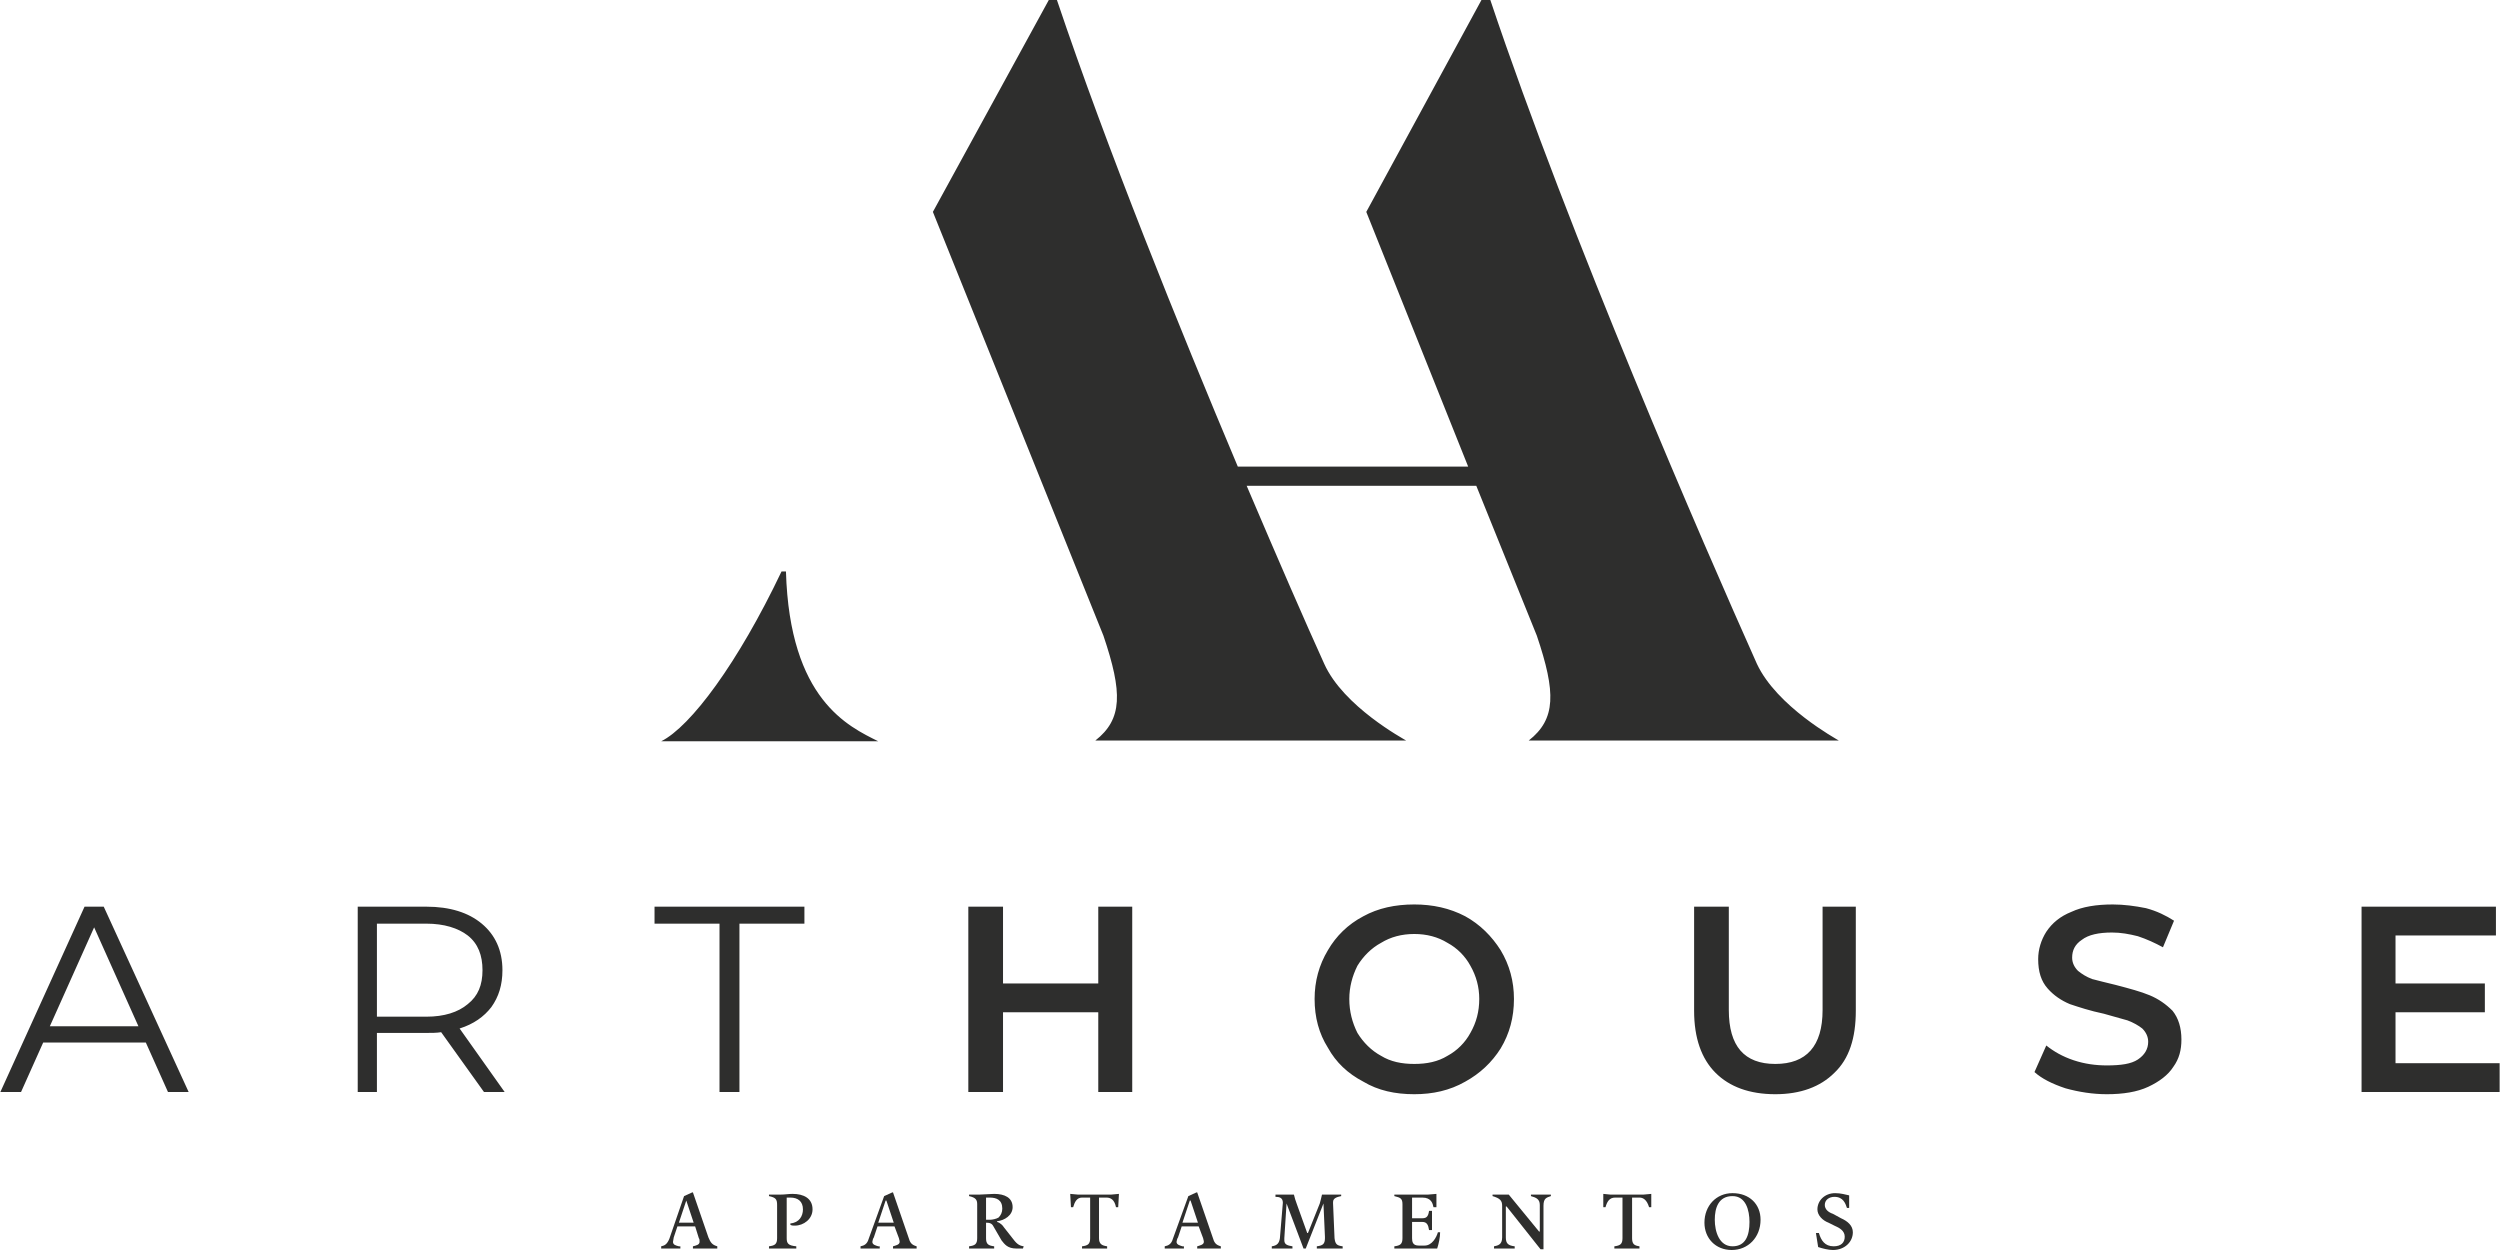 <svg xmlns="http://www.w3.org/2000/svg" xmlns:xlink="http://www.w3.org/1999/xlink" xmlns:xodm="http://www.corel.com/coreldraw/odm/2003" xml:space="preserve" width="500px" height="250px" fill-rule="evenodd" clip-rule="evenodd" viewBox="0 0 33.85 16.93"> <g id="Layer_x0020_1">  <path fill="#2E2E2D" fill-rule="nonzero" d="M10.64 7.74l-0.06 0c-0.59,1.24 -1.23,2.1 -1.63,2.3l2.94 0c-0.4,-0.2 -1.2,-0.56 -1.25,-2.3zm9.35 -1.16l-3.11 0c0.43,1.01 0.8,1.86 1.05,2.41 0.26,0.58 1.08,1.02 1.11,1.04l-4.21 0c0.37,-0.29 0.37,-0.65 0.11,-1.42l-2.31 -5.74 1.57 -2.87 0.11 0c0.68,2.02 1.65,4.42 2.45,6.32l3.12 0 -1.38 -3.45 1.56 -2.87 0.12 0c1.08,3.22 2.89,7.38 3.61,8.99 0.27,0.58 1.08,1.02 1.11,1.04l-4.2 0c0.37,-0.29 0.37,-0.65 0.11,-1.42l-0.82 -2.03z"></path> <path fill="#2E2E2D" fill-rule="nonzero" d="M1.97 14.12l-1.39 0 -0.3 0.67 -0.28 0 1.14 -2.51 0.26 0 1.15 2.51 -0.28 0 -0.3 -0.67zm-0.1 -0.22l-0.6 -1.34 -0.6 1.34 1.2 0zm4.68 0.89l-0.58 -0.81c-0.06,0.01 -0.13,0.01 -0.2,0.01l-0.67 0 0 0.8 -0.26 0 0 -2.51 0.93 0c0.32,0 0.57,0.08 0.75,0.23 0.18,0.15 0.28,0.36 0.28,0.63 0,0.2 -0.05,0.36 -0.15,0.5 -0.1,0.13 -0.24,0.23 -0.43,0.29l0.61 0.86 -0.28 0zm-0.78 -1.02c0.24,0 0.43,-0.06 0.56,-0.17 0.14,-0.11 0.2,-0.26 0.2,-0.46 0,-0.2 -0.06,-0.36 -0.2,-0.47 -0.13,-0.1 -0.32,-0.16 -0.56,-0.16l-0.67 0 0 1.26 0.67 0zm3.97 -1.26l-0.88 0 0 -0.23 2.03 0 0 0.23 -0.88 0 0 2.28 -0.27 0 0 -2.28zm5.59 -0.23l0 2.51 -0.46 0 0 -1.08 -1.29 0 0 1.08 -0.47 0 0 -2.51 0.47 0 0 1.04 1.29 0 0 -1.04 0.46 0zm3.82 2.54c-0.26,0 -0.49,-0.05 -0.69,-0.17 -0.21,-0.11 -0.37,-0.26 -0.48,-0.46 -0.12,-0.19 -0.18,-0.41 -0.18,-0.66 0,-0.24 0.06,-0.46 0.18,-0.66 0.11,-0.19 0.27,-0.35 0.48,-0.46 0.2,-0.11 0.43,-0.16 0.69,-0.16 0.25,0 0.48,0.05 0.69,0.16 0.2,0.11 0.36,0.27 0.48,0.46 0.12,0.2 0.18,0.42 0.18,0.66 0,0.25 -0.06,0.47 -0.18,0.67 -0.12,0.19 -0.28,0.34 -0.48,0.45 -0.21,0.12 -0.44,0.17 -0.69,0.17zm0 -0.41c0.17,0 0.32,-0.03 0.45,-0.11 0.13,-0.07 0.24,-0.18 0.31,-0.31 0.08,-0.14 0.12,-0.29 0.12,-0.46 0,-0.16 -0.04,-0.31 -0.12,-0.45 -0.07,-0.13 -0.18,-0.24 -0.31,-0.31 -0.13,-0.08 -0.28,-0.12 -0.45,-0.12 -0.17,0 -0.32,0.04 -0.45,0.12 -0.13,0.07 -0.24,0.18 -0.32,0.31 -0.07,0.14 -0.11,0.29 -0.11,0.45 0,0.17 0.04,0.32 0.11,0.46 0.08,0.13 0.19,0.24 0.32,0.31 0.13,0.08 0.28,0.11 0.45,0.11zm4.89 0.41c-0.35,0 -0.62,-0.1 -0.81,-0.29 -0.19,-0.19 -0.29,-0.47 -0.29,-0.84l0 -1.41 0.47 0 0 1.4c0,0.49 0.21,0.73 0.63,0.73 0.42,0 0.64,-0.24 0.64,-0.73l0 -1.4 0.45 0 0 1.41c0,0.37 -0.09,0.65 -0.29,0.84 -0.19,0.19 -0.46,0.29 -0.8,0.29zm4.49 0c-0.19,0 -0.38,-0.03 -0.56,-0.08 -0.18,-0.06 -0.32,-0.13 -0.42,-0.22l0.16 -0.36c0.1,0.08 0.22,0.15 0.37,0.2 0.15,0.05 0.3,0.07 0.45,0.07 0.19,0 0.33,-0.02 0.42,-0.08 0.09,-0.06 0.14,-0.14 0.14,-0.24 0,-0.07 -0.03,-0.13 -0.08,-0.18 -0.05,-0.04 -0.12,-0.08 -0.2,-0.11 -0.07,-0.02 -0.18,-0.05 -0.32,-0.09 -0.19,-0.04 -0.34,-0.09 -0.46,-0.13 -0.12,-0.05 -0.22,-0.12 -0.3,-0.21 -0.09,-0.1 -0.13,-0.23 -0.13,-0.4 0,-0.13 0.04,-0.26 0.11,-0.37 0.08,-0.12 0.19,-0.21 0.34,-0.27 0.15,-0.07 0.34,-0.1 0.56,-0.1 0.15,0 0.3,0.02 0.45,0.05 0.15,0.04 0.27,0.1 0.38,0.17l-0.15 0.36c-0.11,-0.06 -0.22,-0.11 -0.34,-0.15 -0.12,-0.03 -0.23,-0.05 -0.35,-0.05 -0.18,0 -0.32,0.03 -0.41,0.1 -0.09,0.06 -0.13,0.14 -0.13,0.24 0,0.07 0.03,0.13 0.08,0.18 0.05,0.04 0.11,0.08 0.19,0.11 0.08,0.02 0.19,0.05 0.32,0.08 0.19,0.05 0.34,0.09 0.46,0.14 0.12,0.05 0.22,0.12 0.31,0.21 0.08,0.1 0.12,0.23 0.12,0.39 0,0.14 -0.03,0.26 -0.11,0.37 -0.07,0.11 -0.19,0.2 -0.34,0.27 -0.15,0.07 -0.34,0.1 -0.56,0.1zm5.32 -0.42l0 0.39 -1.87 0 0 -2.51 1.82 0 0 0.39 -1.36 0 0 0.65 1.21 0 0 0.39 -1.21 0 0 0.69 1.41 0z"></path> <path fill="#2E2E2D" fill-rule="nonzero" d="M8.95 16.91l0.26 0 0 -0.03 -0.02 0c-0.04,-0.01 -0.08,-0.02 -0.08,-0.06 0,-0.01 0.01,-0.05 0.01,-0.06l0.05 -0.15 0.24 0 0.05 0.16c0.01,0.01 0.01,0.03 0.01,0.05 0,0.04 -0.05,0.05 -0.09,0.06l0 0.03 0.33 0 0 -0.03c-0.07,-0.02 -0.09,-0.05 -0.12,-0.12l-0.21 -0.61 -0.01 0 -0.11 0.05 -0.2 0.58c-0.03,0.07 -0.06,0.09 -0.11,0.1l0 0.03zm0.24 -0.35l0.1 -0.3 0 0 0.1 0.3 -0.2 0z"></path> <path id="_1" fill="#2E2E2D" fill-rule="nonzero" d="M10.41 16.91l0.37 0 0 -0.03c-0.11,-0.01 -0.13,-0.04 -0.13,-0.11l0 -0.55c0,0 0.03,0 0.05,0 0.1,0 0.17,0.05 0.17,0.16 0,0.09 -0.05,0.18 -0.17,0.19l0 0.02c0.02,0.01 0.04,0.01 0.06,0.01 0.12,0 0.24,-0.09 0.24,-0.22 0,-0.15 -0.12,-0.21 -0.27,-0.21 -0.06,0 -0.1,0.01 -0.18,0.01l-0.14 0 0 0.02c0.09,0.02 0.11,0.04 0.11,0.12l0 0.45c0,0.08 -0.03,0.1 -0.11,0.11l0 0.03z"></path> <path id="_2" fill="#2E2E2D" fill-rule="nonzero" d="M11.65 16.91l0.26 0 0 -0.03 -0.02 0c-0.03,-0.01 -0.08,-0.02 -0.08,-0.06 0,-0.01 0.01,-0.05 0.02,-0.06l0.05 -0.15 0.23 0 0.06 0.16c0,0.01 0.01,0.03 0.01,0.05 0,0.04 -0.06,0.05 -0.09,0.06l0 0.03 0.32 0 0 -0.03c-0.07,-0.02 -0.09,-0.05 -0.11,-0.12l-0.21 -0.61 -0.01 0 -0.11 0.05 -0.21 0.58c-0.02,0.07 -0.06,0.09 -0.11,0.1l0 0.03zm0.24 -0.35l0.1 -0.3 0.01 0 0.1 0.3 -0.21 0z"></path> <path id="_3" fill="#2E2E2D" fill-rule="nonzero" d="M13.76 16.91l0.09 0 0.01 -0.03c-0.07,-0.01 -0.1,-0.04 -0.16,-0.12l-0.11 -0.14c-0.01,-0.02 -0.05,-0.06 -0.09,-0.07l0 -0.01c0.1,-0.01 0.21,-0.08 0.21,-0.19 0,-0.13 -0.11,-0.18 -0.25,-0.18 -0.04,0 -0.17,0.01 -0.21,0.01l-0.13 0 0 0.02c0.09,0.02 0.11,0.05 0.11,0.11l0 0.46c0,0.08 -0.03,0.1 -0.11,0.11l0 0.03 0.34 0 0 -0.03c-0.08,-0.01 -0.11,-0.03 -0.11,-0.11l0 -0.21c0.05,0 0.08,0.01 0.1,0.05l0.11 0.19c0.04,0.05 0.08,0.11 0.2,0.11zm-0.41 -0.39l0 -0.3c0.02,0 0.04,0 0.05,0 0.09,0 0.17,0.03 0.17,0.15 0,0.05 -0.02,0.09 -0.05,0.12 -0.03,0.02 -0.09,0.03 -0.11,0.03l-0.06 0z"></path> <path id="_4" fill="#2E2E2D" fill-rule="nonzero" d="M14.65 16.91l0.34 0 0 -0.03c-0.07,-0.01 -0.11,-0.03 -0.11,-0.11l0 -0.55 0.1 0c0.06,0 0.11,0.03 0.13,0.13l0.03 0 0.01 -0.18 -0.11 0.01 -0.44 0 -0.11 -0.01 0.01 0.18 0.03 0c0.02,-0.07 0.05,-0.13 0.12,-0.13l0.11 0 0 0.55c0,0.08 -0.03,0.1 -0.11,0.11l0 0.03z"></path> <path id="_5" fill="#2E2E2D" fill-rule="nonzero" d="M15.77 16.91l0.26 0 0 -0.03 -0.02 0c-0.03,-0.01 -0.08,-0.02 -0.08,-0.06 0,-0.01 0.01,-0.05 0.02,-0.06l0.05 -0.15 0.23 0 0.06 0.16c0,0.01 0.01,0.03 0.01,0.05 0,0.04 -0.06,0.05 -0.09,0.06l0 0.03 0.32 0 0 -0.03c-0.07,-0.02 -0.09,-0.05 -0.11,-0.12l-0.21 -0.61 -0.01 0 -0.11 0.05 -0.21 0.58c-0.02,0.07 -0.06,0.09 -0.11,0.1l0 0.03zm0.24 -0.35l0.1 -0.3 0.01 0 0.1 0.3 -0.21 0z"></path> <path id="_6" fill="#2E2E2D" fill-rule="nonzero" d="M17.22 16.91l0.28 0 0 -0.03c-0.06,-0.01 -0.11,-0.02 -0.11,-0.08l0 -0.03 0.03 -0.47 0 0 0.23 0.61 0.03 0 0.24 -0.61 0 0 0.02 0.45c0,0.01 0,0.02 0,0.02 0,0.08 -0.03,0.1 -0.11,0.11l0 0.03 0.35 0 0 -0.03c-0.08,-0.01 -0.1,-0.03 -0.11,-0.11l-0.02 -0.47 0 -0.02c0,-0.06 0.07,-0.07 0.11,-0.08l0 -0.02 -0.26 0c-0.01,0.05 -0.02,0.08 -0.03,0.12l-0.16 0.4 -0.01 0 -0.14 -0.39c-0.02,-0.05 -0.03,-0.09 -0.04,-0.13l-0.25 0 0 0.03c0.05,0 0.1,0.01 0.1,0.08l-0.04 0.48c-0.01,0.07 -0.04,0.1 -0.11,0.11l0 0.03z"></path> <path id="_7" fill="#2E2E2D" fill-rule="nonzero" d="M18.88 16.91l0.58 0c0.02,-0.06 0.04,-0.15 0.04,-0.22l-0.03 0c-0.02,0.07 -0.08,0.18 -0.18,0.18l-0.08 0c-0.08,0 -0.09,-0.05 -0.09,-0.1l0 -0.22 0.14 0c0.06,0 0.08,0.04 0.09,0.11l0.04 0 0 -0.26 -0.04 0c-0.01,0.07 -0.03,0.1 -0.09,0.1l-0.14 0 0 -0.28 0.14 0c0.12,0 0.14,0.08 0.15,0.13l0.04 0 0 -0.18 -0.12 0.01 -0.45 0 0 0.02c0.08,0.02 0.11,0.03 0.11,0.11l0 0.46c0,0.08 -0.03,0.1 -0.11,0.11l0 0.03z"></path> <path id="_8" fill="#2E2E2D" fill-rule="nonzero" d="M20.86 16.92l0.04 0c0,-0.03 0,-0.19 0,-0.19l0 -0.4c0,-0.1 0.04,-0.11 0.1,-0.13l0 -0.02 -0.27 0 0 0.02c0.07,0.02 0.12,0.04 0.12,0.12l0 0.36 -0.01 0 -0.41 -0.5 -0.22 0 0 0.02c0.1,0.03 0.13,0.06 0.13,0.13l0 0.43c0,0.1 -0.06,0.11 -0.11,0.12l0 0.03 0.28 0 0 -0.03c-0.09,-0.01 -0.12,-0.04 -0.12,-0.12l0 -0.42 0.01 0 0.46 0.58z"></path> <path id="_9" fill="#2E2E2D" fill-rule="nonzero" d="M21.86 16.91l0.34 0 0 -0.03c-0.07,-0.01 -0.1,-0.03 -0.1,-0.11l0 -0.55 0.1 0c0.05,0 0.1,0.03 0.13,0.13l0.03 0 0 -0.18 -0.11 0.01 -0.44 0 -0.1 -0.01 0 0.18 0.03 0c0.02,-0.07 0.05,-0.13 0.13,-0.13l0.1 0 0 0.55c0,0.08 -0.03,0.1 -0.11,0.11l0 0.03z"></path> <path id="_10" fill="#2E2E2D" fill-rule="nonzero" d="M23.45 16.93c0.22,0 0.39,-0.17 0.39,-0.41 0,-0.21 -0.15,-0.36 -0.38,-0.36 -0.22,0 -0.38,0.17 -0.38,0.4 0,0.21 0.15,0.37 0.37,0.37zm0.01 -0.05c-0.18,0 -0.24,-0.2 -0.24,-0.36 0,-0.16 0.05,-0.32 0.24,-0.32 0.18,0 0.23,0.19 0.23,0.35 0,0.18 -0.05,0.33 -0.23,0.33z"></path> <path id="_11" fill="#2E2E2D" fill-rule="nonzero" d="M24.82 16.93c0.16,0 0.27,-0.11 0.27,-0.24 0,-0.09 -0.07,-0.15 -0.16,-0.19l-0.11 -0.06c-0.06,-0.02 -0.11,-0.06 -0.11,-0.12 0,-0.07 0.06,-0.11 0.13,-0.11 0.12,0 0.15,0.09 0.17,0.15l0.03 0 0 -0.17c-0.05,-0.01 -0.11,-0.03 -0.19,-0.03 -0.14,0 -0.24,0.1 -0.24,0.22 0,0.08 0.07,0.15 0.15,0.18l0.08 0.04c0.07,0.03 0.14,0.07 0.14,0.15 0,0.08 -0.05,0.13 -0.15,0.13 -0.12,0 -0.17,-0.08 -0.2,-0.18l-0.04 0 0.03 0.19c0.06,0.02 0.14,0.04 0.2,0.04z"></path> </g> </svg>